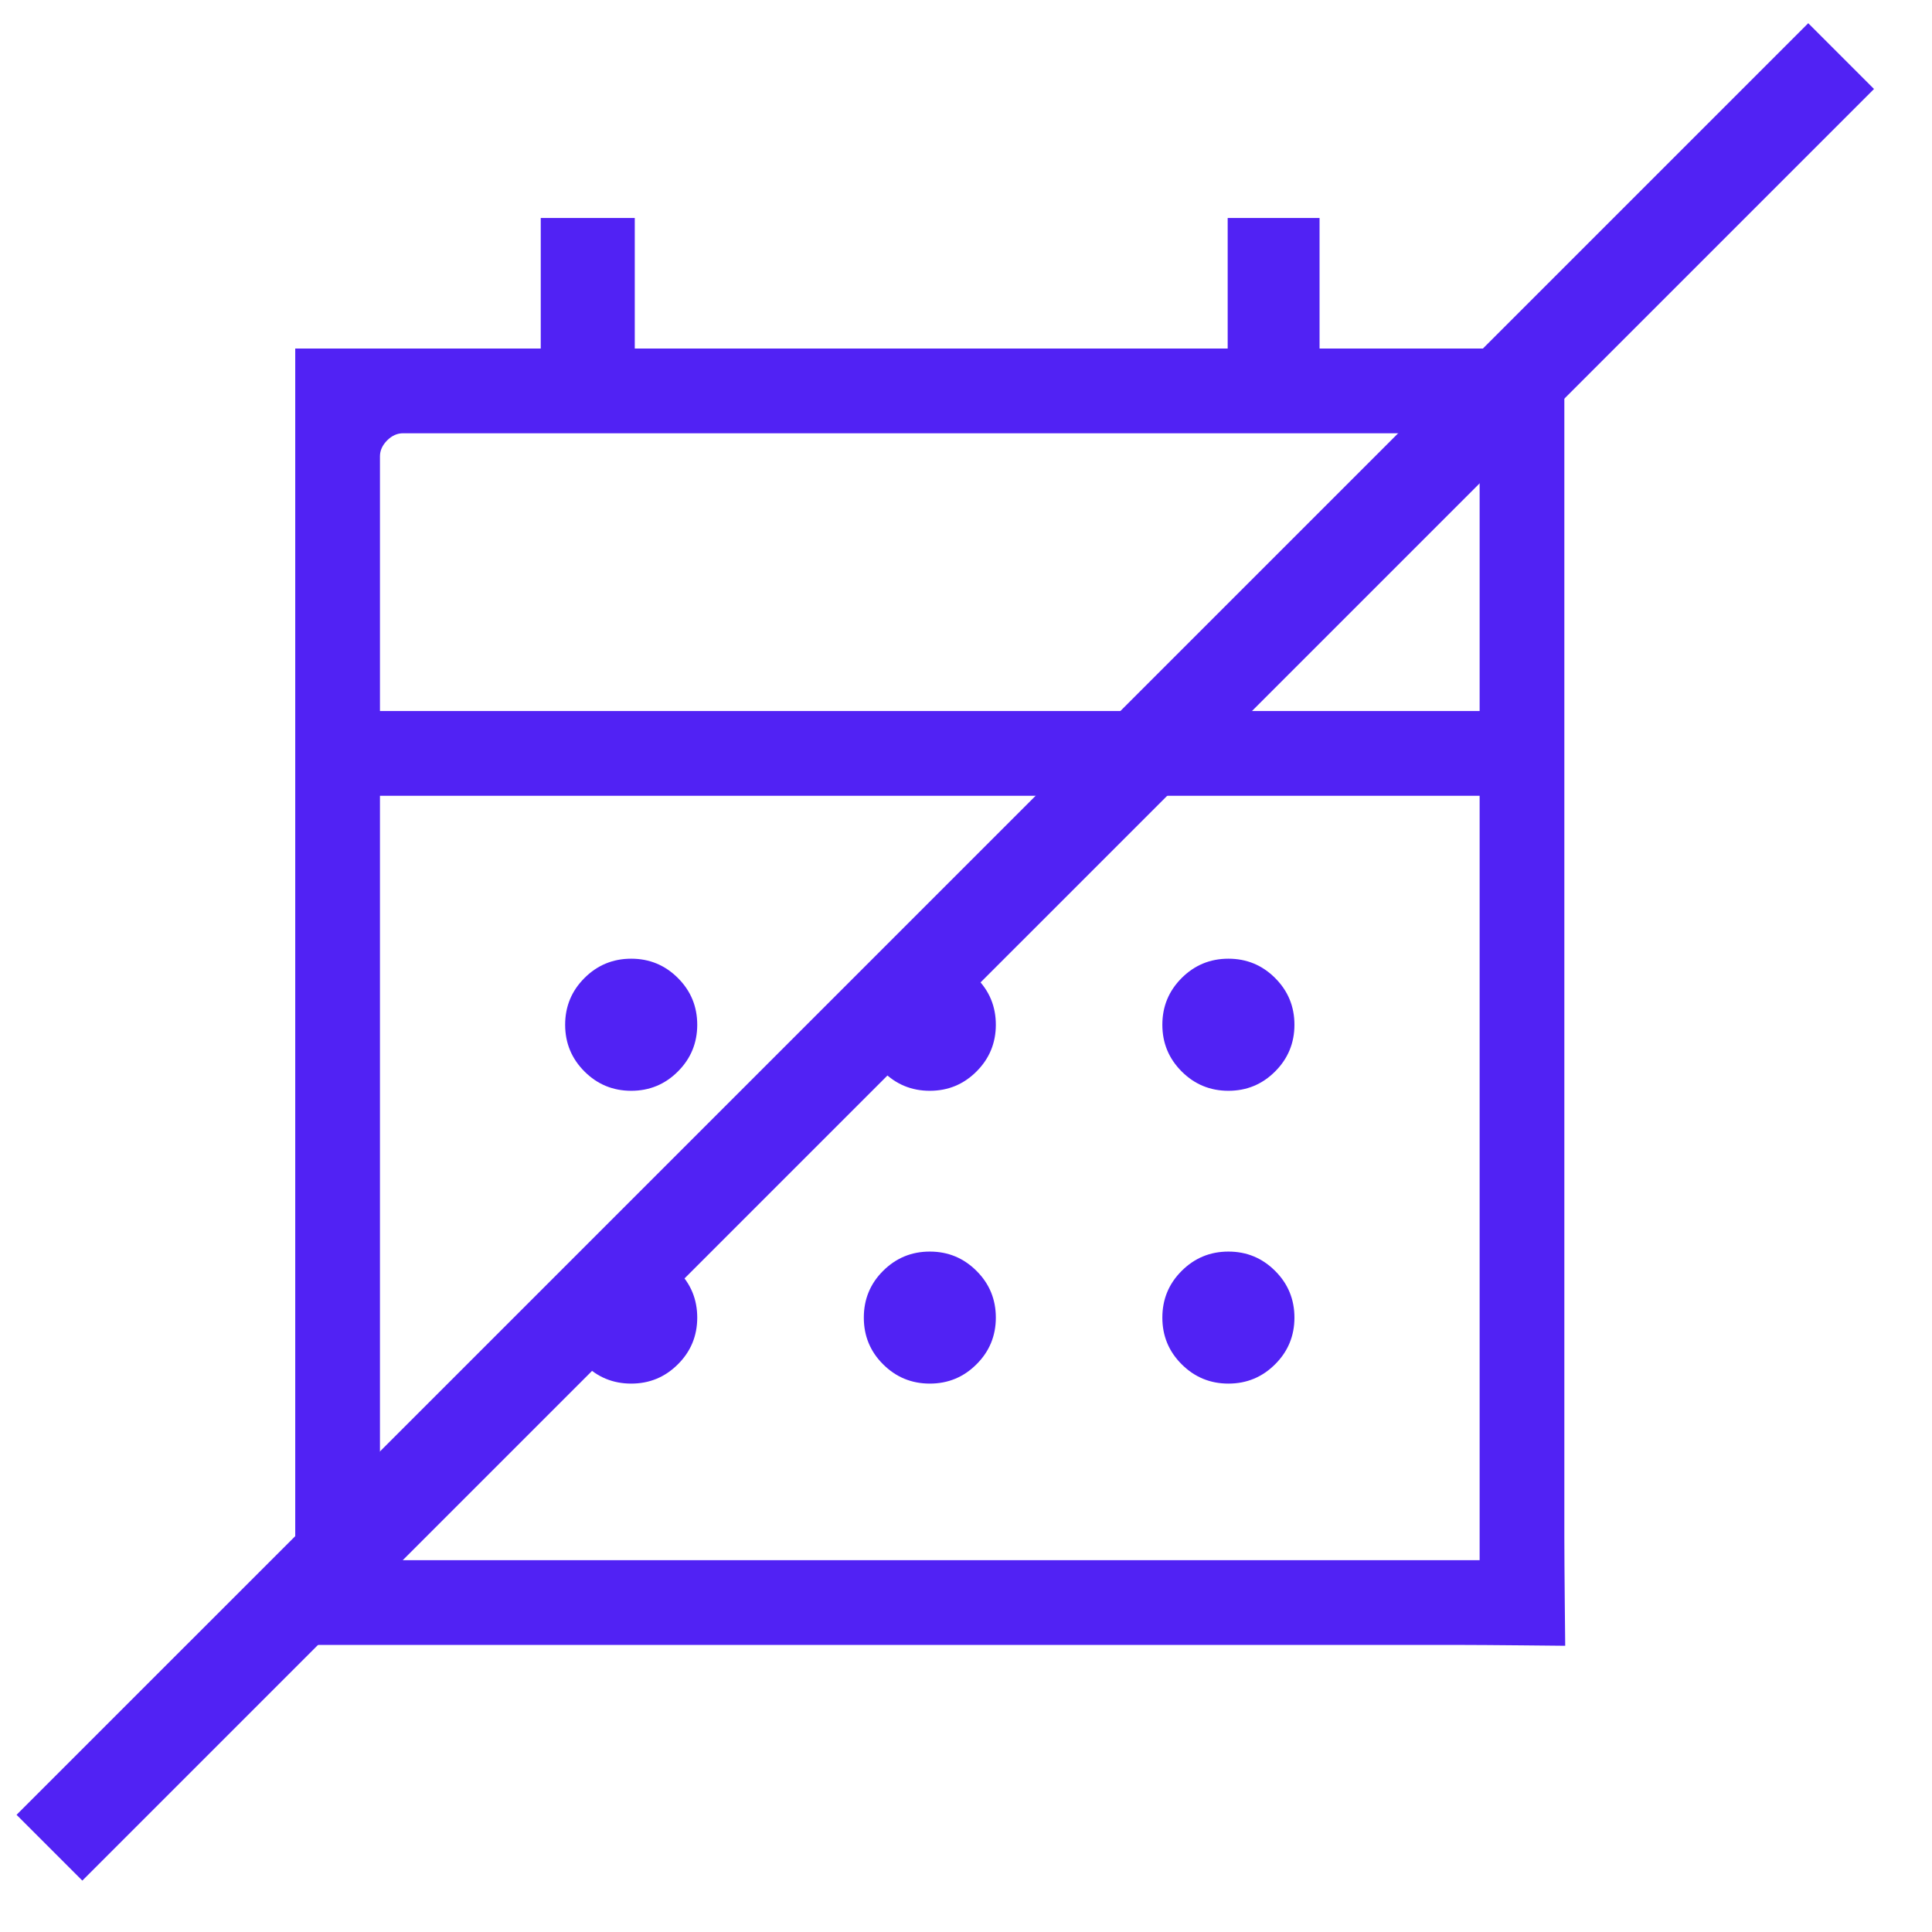 <svg width="100%" height="100%" viewBox="0 0 27 27" fill="none" xmlns="http://www.w3.org/2000/svg">
<mask id="mask0_1285_631" style="mask-type:alpha" maskUnits="userSpaceOnUse" x="0" y="0" width="26" height="26">
<rect x="0.475" y="0.558" width="25.038" height="25.038" fill="#D9D9D9"/>
</mask>
<g mask="url(#mask0_1285_631)">
<path d="M5.631 22.988C5.258 22.988 4.126 22.988 4.126 22.988C4.126 22.988 4.126 21.925 4.126 21.483V6.376C4.126 5.967 4.126 4.871 4.126 4.871C4.126 4.871 5.222 4.871 5.631 4.871H7.557V3.046H8.871V4.871H17.157V3.046H18.441V4.871H20.357C20.767 4.871 21.862 4.871 21.862 4.871C21.862 4.871 21.862 5.967 21.862 6.376V21.483C21.862 21.892 21.874 23 21.874 23C21.874 23 20.767 22.988 20.357 22.988H5.631ZM5.631 21.804H20.357C20.438 21.804 20.678 21.804 20.678 21.804C20.678 21.804 20.678 21.563 20.678 21.483V11.121H5.31V21.483C5.31 21.563 5.31 21.804 5.31 21.804C5.31 21.804 5.551 21.804 5.631 21.804ZM5.31 9.937H20.678V6.376C20.678 6.296 20.645 6.222 20.578 6.155C20.511 6.088 20.438 6.055 20.357 6.055H5.631C5.551 6.055 5.477 6.088 5.41 6.155C5.344 6.222 5.31 6.296 5.31 6.376V9.937ZM12.994 15.244C12.739 15.244 12.521 15.154 12.341 14.974C12.161 14.794 12.072 14.576 12.072 14.321C12.072 14.065 12.161 13.848 12.341 13.668C12.521 13.488 12.739 13.398 12.994 13.398C13.25 13.398 13.467 13.488 13.647 13.668C13.827 13.848 13.917 14.065 13.917 14.321C13.917 14.576 13.827 14.794 13.647 14.974C13.467 15.154 13.25 15.244 12.994 15.244ZM8.821 15.244C8.566 15.244 8.348 15.154 8.168 14.974C7.988 14.794 7.898 14.576 7.898 14.321C7.898 14.065 7.988 13.848 8.168 13.668C8.348 13.488 8.566 13.398 8.821 13.398C9.077 13.398 9.294 13.488 9.474 13.668C9.654 13.848 9.744 14.065 9.744 14.321C9.744 14.576 9.654 14.794 9.474 14.974C9.294 15.154 9.077 15.244 8.821 15.244ZM17.167 15.244C16.912 15.244 16.694 15.154 16.514 14.974C16.334 14.794 16.244 14.576 16.244 14.321C16.244 14.065 16.334 13.848 16.514 13.668C16.694 13.488 16.912 13.398 17.167 13.398C17.423 13.398 17.64 13.488 17.82 13.668C18 13.848 18.09 14.065 18.09 14.321C18.09 14.576 18 14.794 17.82 14.974C17.64 15.154 17.423 15.244 17.167 15.244ZM12.994 19.336C12.739 19.336 12.521 19.246 12.341 19.066C12.161 18.887 12.072 18.669 12.072 18.414C12.072 18.158 12.161 17.94 12.341 17.761C12.521 17.581 12.739 17.491 12.994 17.491C13.25 17.491 13.467 17.581 13.647 17.761C13.827 17.94 13.917 18.158 13.917 18.414C13.917 18.669 13.827 18.887 13.647 19.066C13.467 19.246 13.25 19.336 12.994 19.336ZM8.821 19.336C8.566 19.336 8.348 19.246 8.168 19.066C7.988 18.887 7.898 18.669 7.898 18.414C7.898 18.158 7.988 17.94 8.168 17.761C8.348 17.581 8.566 17.491 8.821 17.491C9.077 17.491 9.294 17.581 9.474 17.761C9.654 17.94 9.744 18.158 9.744 18.414C9.744 18.669 9.654 18.887 9.474 19.066C9.294 19.246 9.077 19.336 8.821 19.336ZM17.167 19.336C16.912 19.336 16.694 19.246 16.514 19.066C16.334 18.887 16.244 18.669 16.244 18.414C16.244 18.158 16.334 17.94 16.514 17.761C16.694 17.581 16.912 17.491 17.167 17.491C17.423 17.491 17.64 17.581 17.82 17.761C18 17.94 18.09 18.158 18.09 18.414C18.09 18.669 18 18.887 17.82 19.066C17.64 19.246 17.423 19.336 17.167 19.336Z" fill="#5122F4"/>
</g>
<line x1="25.73" y1="0.784" x2="0.691" y2="25.822" stroke="#5122F4" stroke-width="1.3"/>
</svg>
